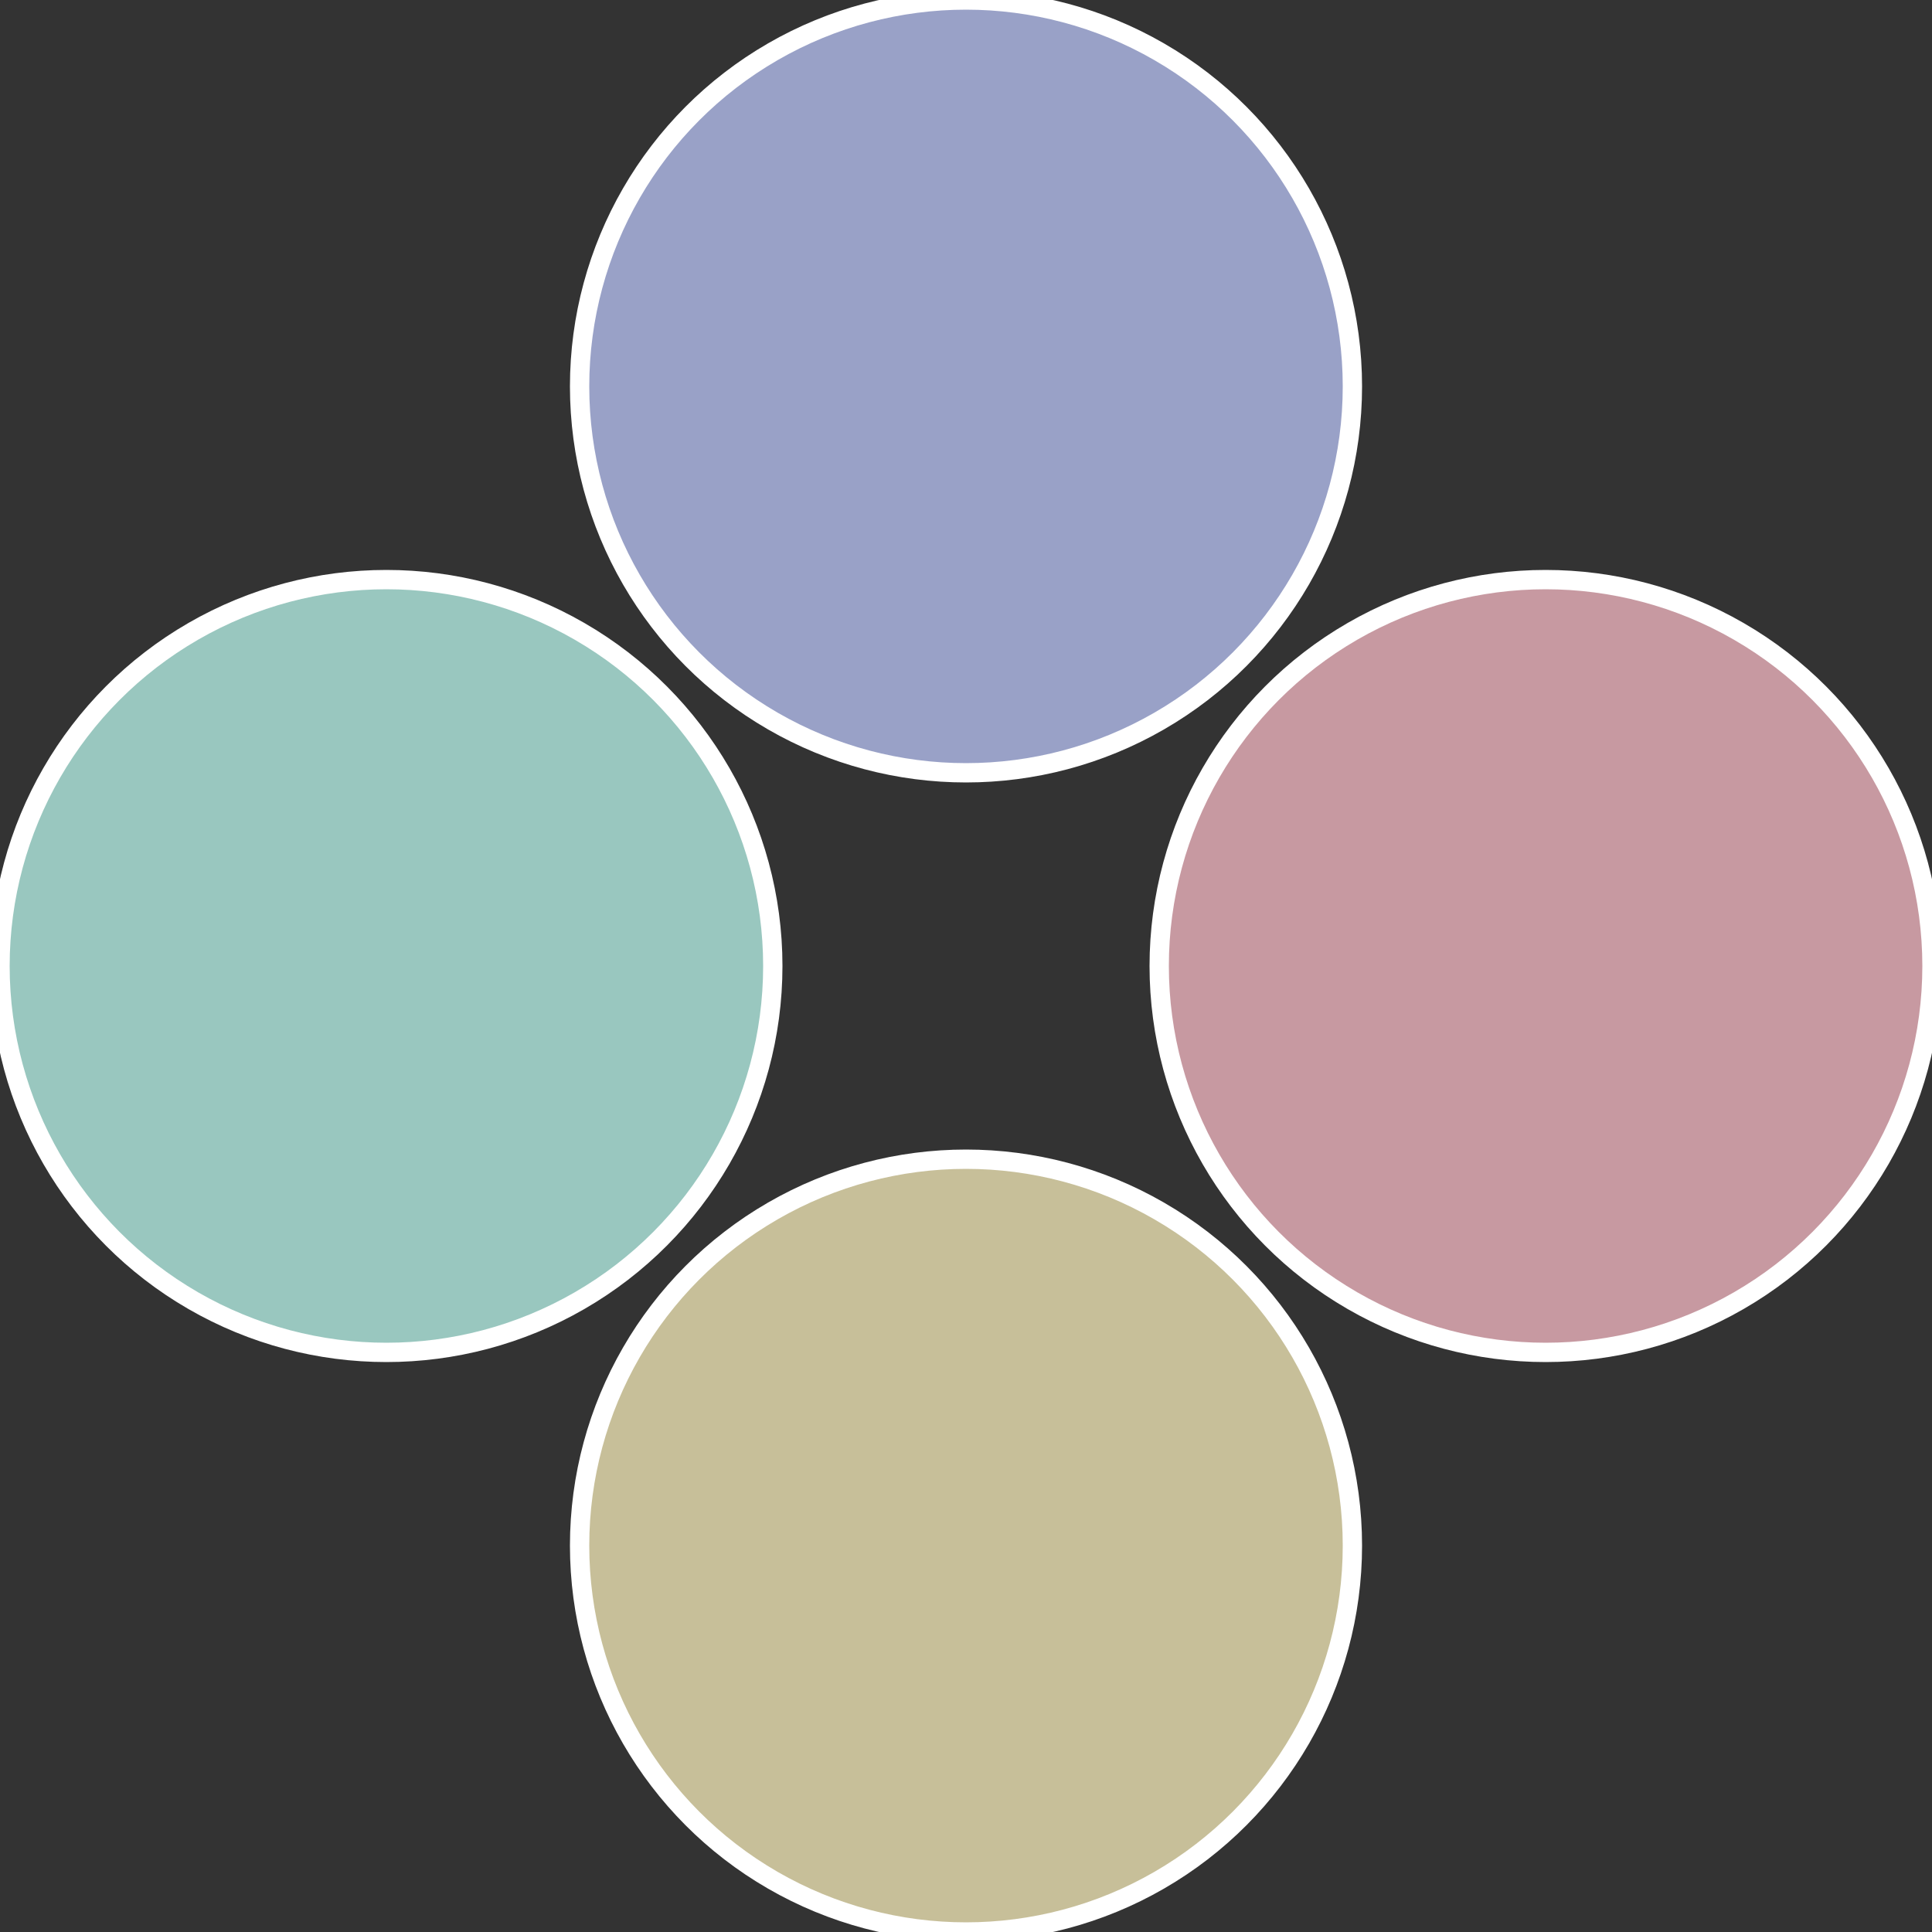 <?xml version="1.0" standalone="no"?>
<svg width="500" height="500" viewBox="-1 -1 2 2" xmlns="http://www.w3.org/2000/svg">
 
                <rect x="-1" y="-1" width="2" height="2" fill="#333333" stroke="none"/>
 
                <circle cx="0.6" cy="0" r="0.4" fill="#c799a1" stroke="#fff" stroke-width="1%" />
             
                <circle cx="3.6739403974421E-17" cy="0.6" r="0.4" fill="#c7bf99" stroke="#fff" stroke-width="1%" />
             
                <circle cx="-0.6" cy="7.3478807948841E-17" r="0.4" fill="#99c7bf" stroke="#fff" stroke-width="1%" />
             
                <circle cx="-1.1021821192326E-16" cy="-0.6" r="0.4" fill="#99a1c7" stroke="#fff" stroke-width="1%" />
            </svg>
